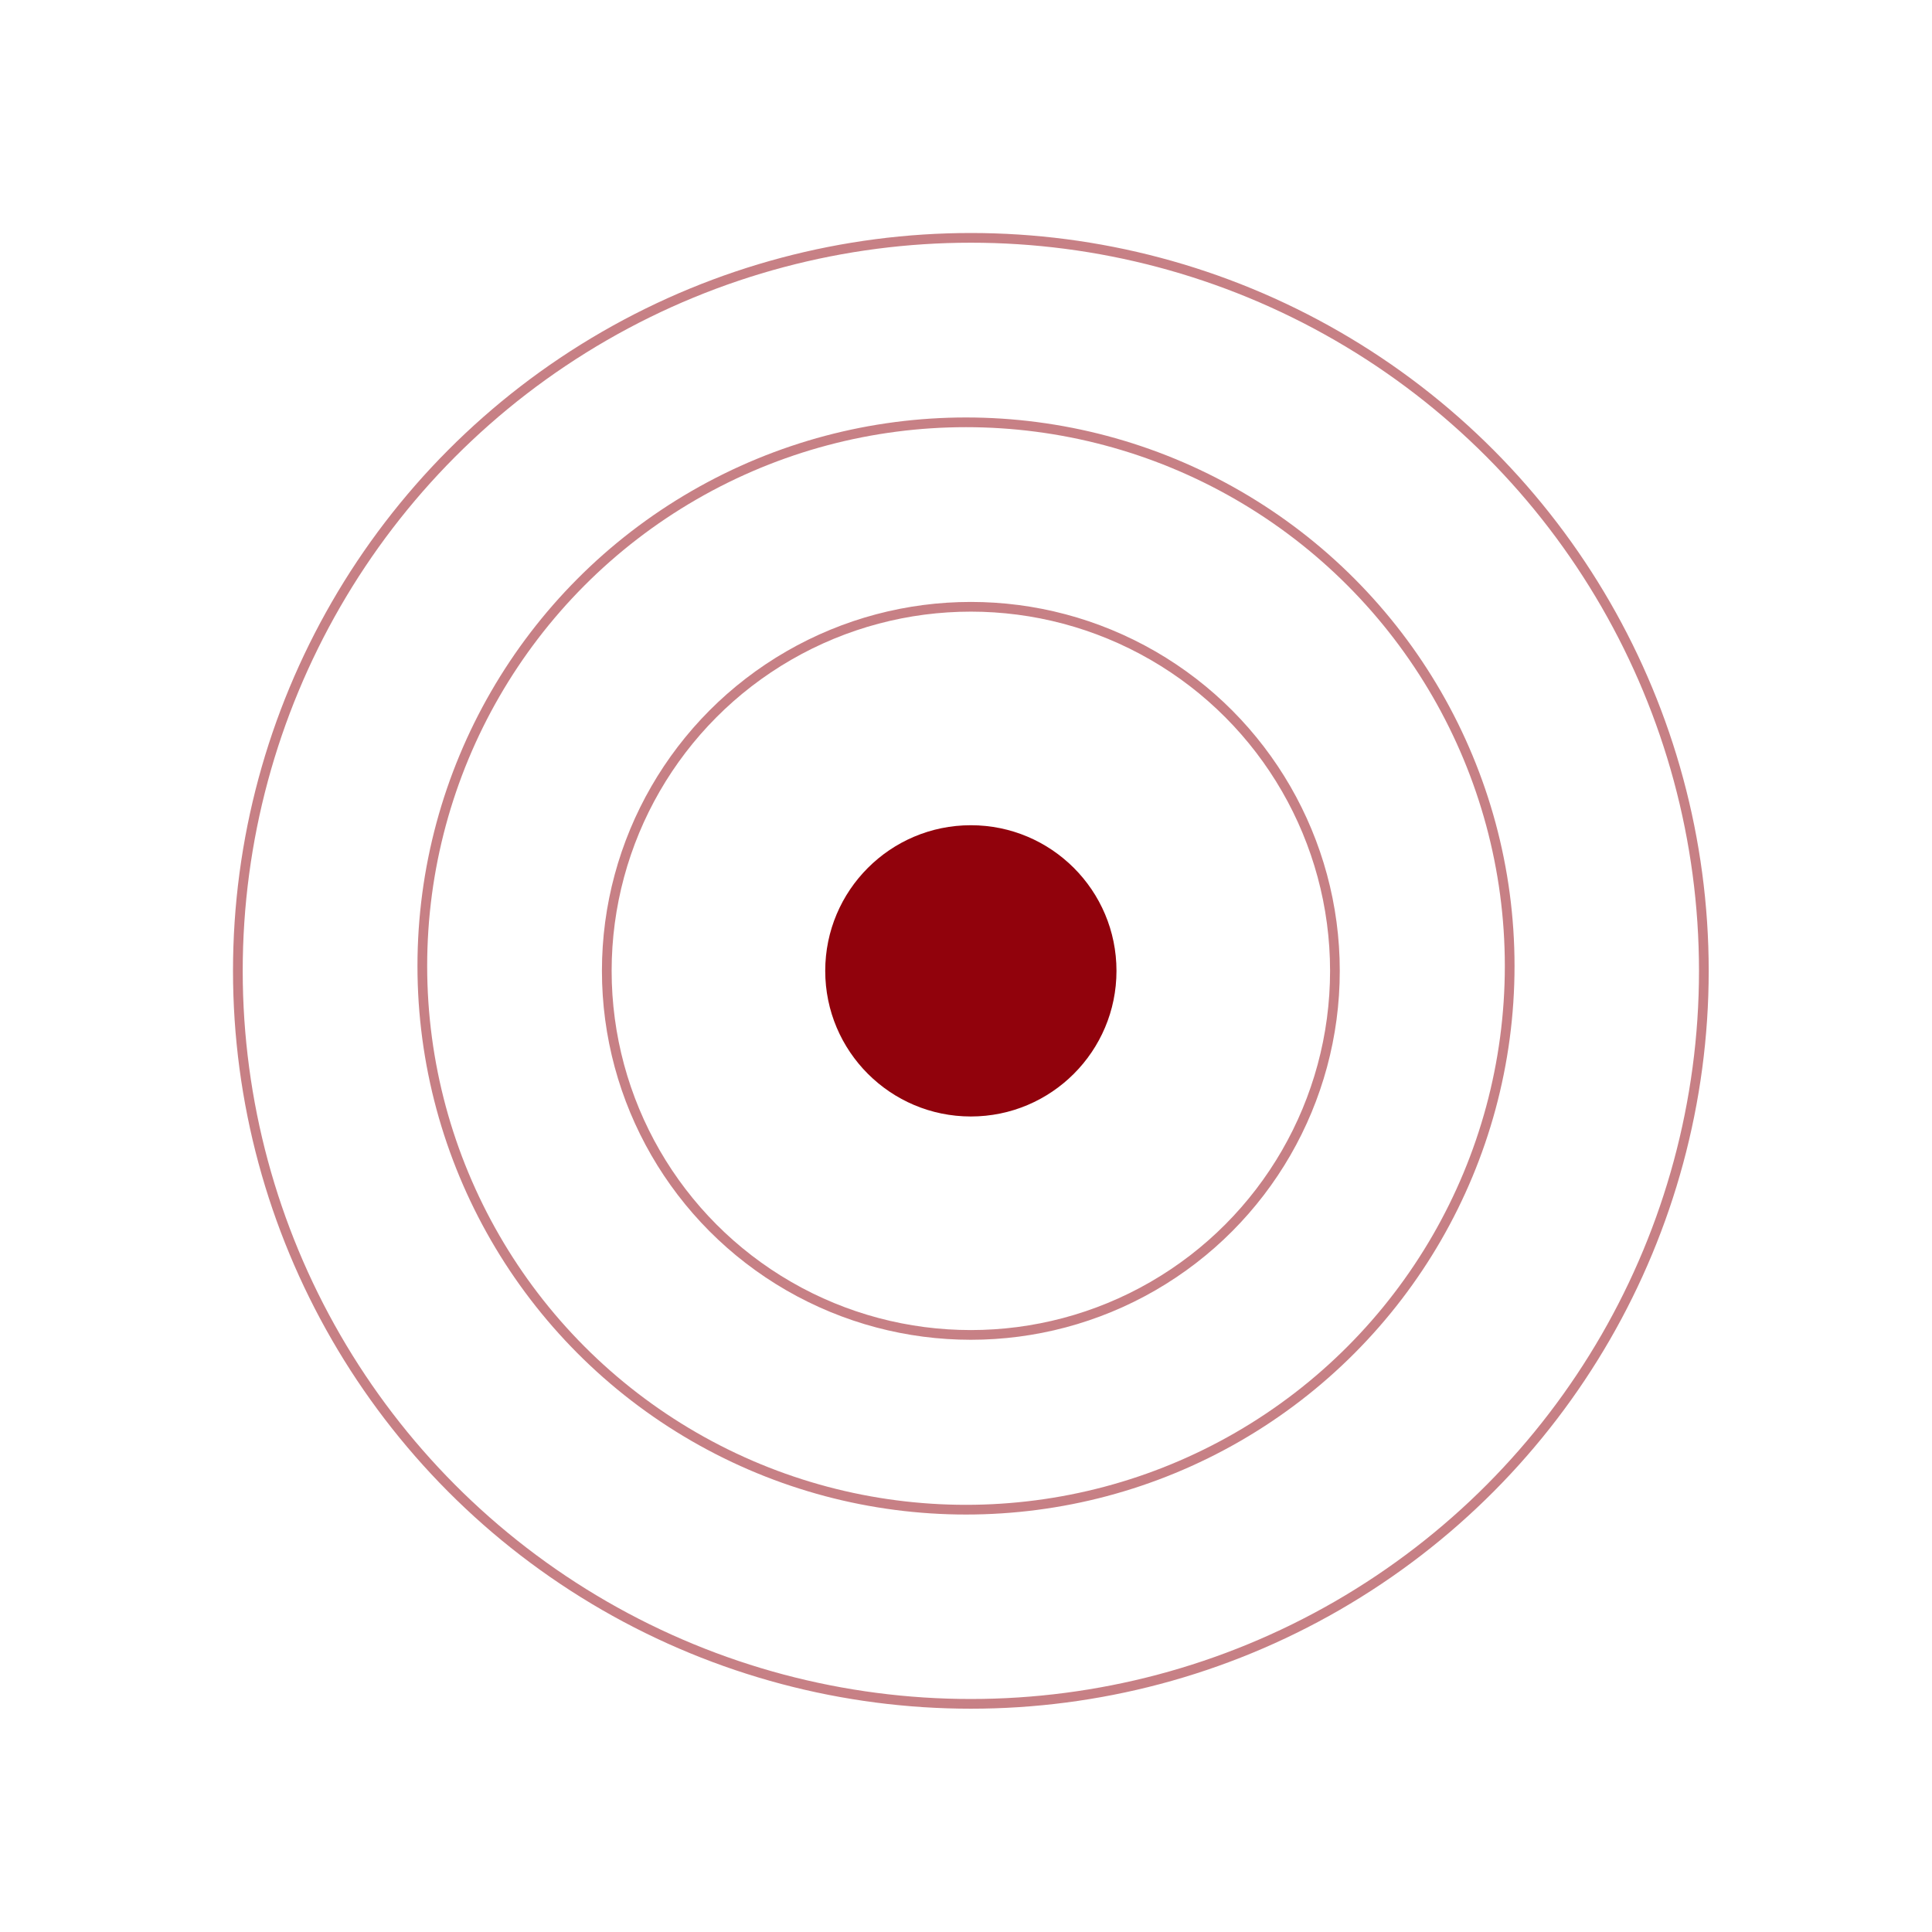 <svg width="199" height="199" viewBox="0 0 199 199" fill="none" xmlns="http://www.w3.org/2000/svg">
  <style>
    @keyframes pulse {
      /* The circle is at full opacity for the first third (1s) of the animation */
      0% { stroke-opacity: 0.9; }
      33.33% { stroke-opacity: 0.9; }
      /* Then it stays at half opacity for the remaining two-thirds (2s) */
      33.34% { stroke-opacity: 0.5; }
      100% { stroke-opacity: 0.5; }
    }

    .pulsing-circle {
      stroke-opacity: 0.5; /* Set the base state */
      animation-name: pulse;
      animation-duration: 3s; /* The total length of one full sequence */
      animation-iteration-count: infinite; /* This makes it loop forever */
      animation-timing-function: linear; /* Ensures even timing */
    }

    /* We delay each circle's animation to create the 1-2-3 sequence */
    .circle-1 {
      animation-delay: 0s;
    }
    .circle-2 {
      animation-delay: 1s;
    }
    .circle-3 {
      animation-delay: 2s;
    }
  </style>

  <!-- The central, non-animated circle -->
  <circle cx="100" cy="100" r="15" fill="#91020C"/>

  <!-- The three animated outer circles -->
  <circle class="pulsing-circle circle-1" cx="100" cy="100" r="37.5" stroke="#91020C"/>
  <circle class="pulsing-circle circle-2" cx="99.5" cy="99.5" r="56" stroke="#91020C" />
  <circle class="pulsing-circle circle-3" cx="100" cy="100" r="75.5" stroke="#91020C" />
</svg>